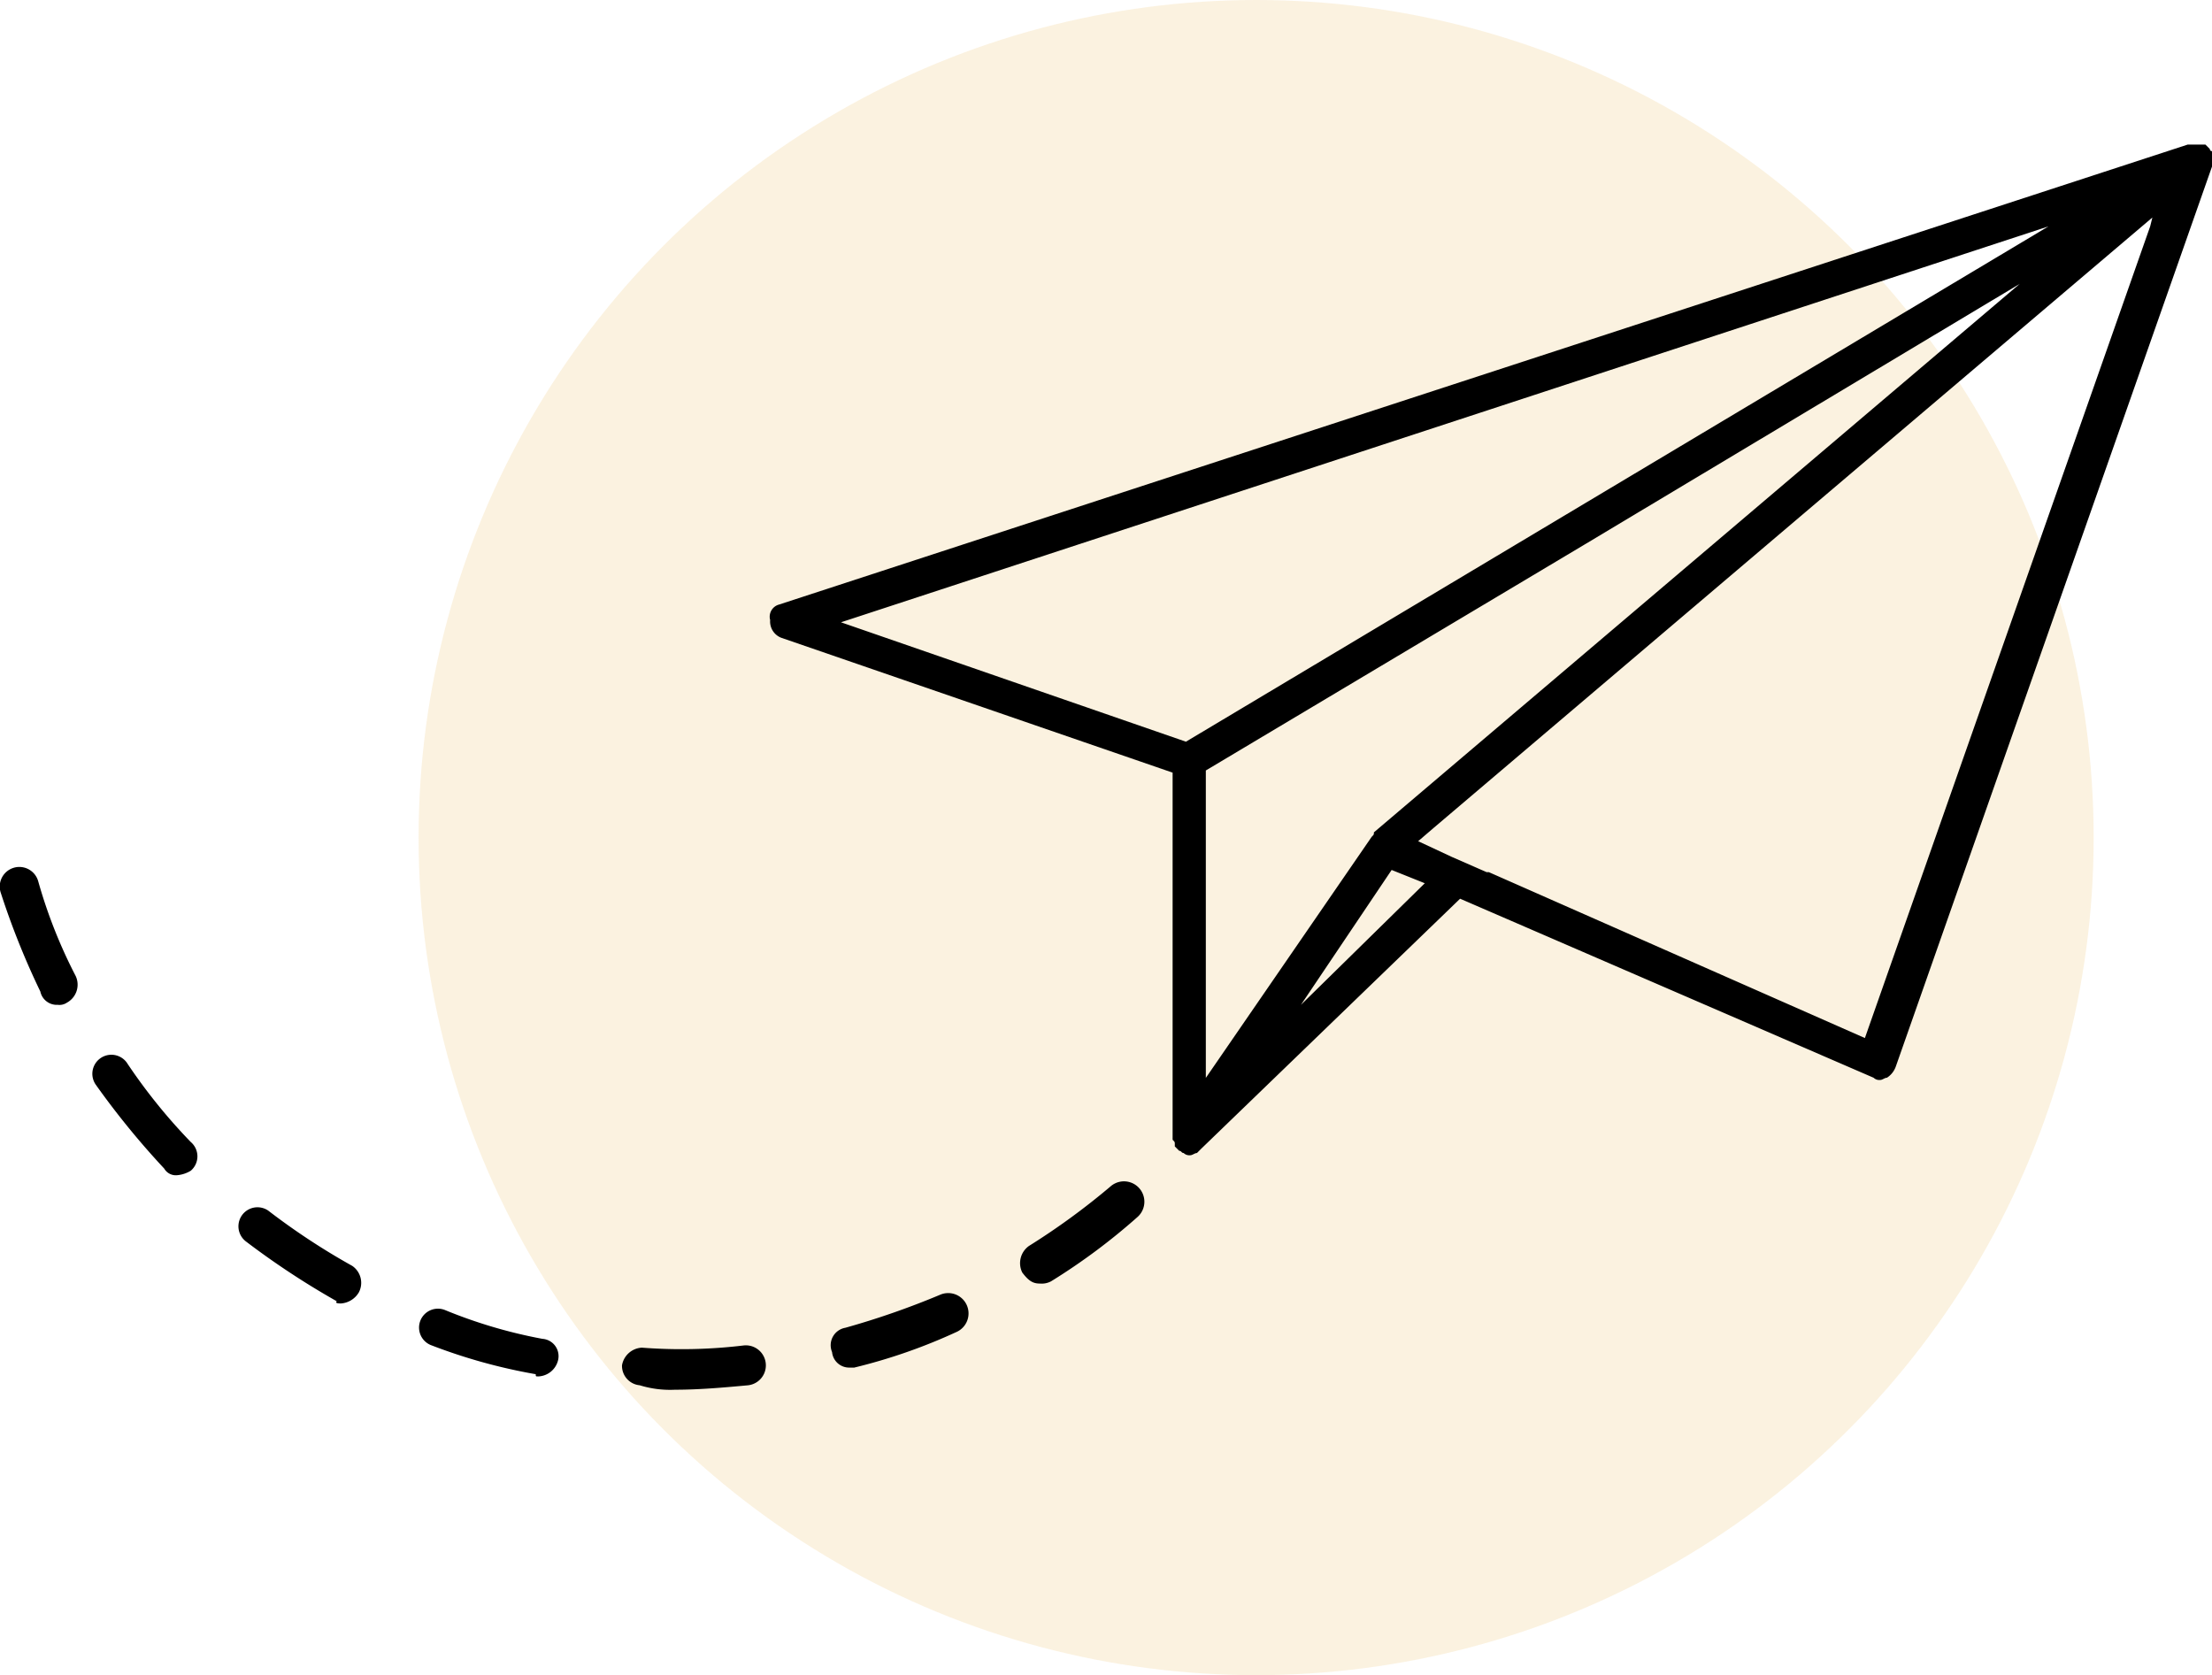 <svg xmlns="http://www.w3.org/2000/svg" width="126.771" height="96" viewBox="0 0 126.771 96">
  <g id="Group_13630" data-name="Group 13630" transform="translate(-602.011 -1182)">
    <circle id="Ellipse_69" data-name="Ellipse 69" cx="48" cy="48" r="48" transform="translate(626 1182)" fill="#eec065" opacity="0.2"/>
    <path id="Path_14373" data-name="Path 14373" d="M154.918,220.223c1.394,0,2.788-.126,4.182-.254a1.148,1.148,0,1,0-.254-2.282,29.839,29.839,0,0,1-5.83.126,1.218,1.218,0,0,0-1.14,1.014,1.118,1.118,0,0,0,1.014,1.141,5.9,5.9,0,0,0,2.027.255Zm-7.857-.761a1.216,1.216,0,0,0,1.14-.887.994.994,0,0,0-.887-1.268,28.184,28.184,0,0,1-5.577-1.648,1.083,1.083,0,1,0-.761,2.027,31.827,31.827,0,0,0,5.957,1.648c0,.127,0,.127.127.127Zm17.87-.507h.254a31.808,31.808,0,0,0,5.83-2.027,1.165,1.165,0,0,0-.888-2.155,46.5,46.5,0,0,1-5.45,1.9,1.014,1.014,0,0,0-.761,1.394.982.982,0,0,0,1.015.887Zm-29.151-3.676a1.294,1.294,0,0,0,1.014-.633,1.176,1.176,0,0,0-.38-1.521,39.313,39.313,0,0,1-4.816-3.169,1.091,1.091,0,0,0-1.268,1.775,45.964,45.964,0,0,0,5.2,3.423c-.126.126.127.126.254.126Zm40.05-1.14a1.145,1.145,0,0,0,.633-.126,35.559,35.559,0,0,0,4.943-3.676,1.168,1.168,0,0,0-1.521-1.774,40.279,40.279,0,0,1-4.689,3.423,1.209,1.209,0,0,0-.38,1.521c.381.506.634.632,1.014.632ZM126.4,207.928a1.794,1.794,0,0,0,.761-.254,1.08,1.08,0,0,0,0-1.648,32.231,32.231,0,0,1-3.676-4.563,1.091,1.091,0,0,0-1.775,1.268,46.636,46.636,0,0,0,3.929,4.817.77.77,0,0,0,.762.38Zm-6.844-9.76a.766.766,0,0,0,.507-.126,1.174,1.174,0,0,0,.507-1.521,28.719,28.719,0,0,1-2.155-5.45,1.123,1.123,0,0,0-2.155.633,44.606,44.606,0,0,0,2.281,5.7.964.964,0,0,0,1.014.761Zm41.318-22.94,80.738-26.363h1.01l.252.253a.124.124,0,0,0,.126.126v.884l-18.125,51.584a1.259,1.259,0,0,1-.507.633c-.126,0-.254.126-.38.126a.466.466,0,0,1-.38-.126l-23.7-10.261-14.83,14.322-.252.253c-.126,0-.254.126-.38.126a.466.466,0,0,1-.38-.126c-.126,0-.126-.126-.254-.126l-.254-.254v-.126c0-.126,0-.126-.126-.254v-.252l0-20.788L161,177.129a1,1,0,0,1-.633-1.014.721.721,0,0,1,.507-.887Zm37.011,15.97-1.9-.761-5.2,7.731Zm-3.043-2.662h0c.126-.126.126-.126.126-.254l37.011-31.432-24.969,14.956-21.674,12.929v17.618Zm28.265,11.533,16.35-46.516.126-.507L219.43,170.157l-21.039,17.871-.887.761,1.9.887,2.027.887h.126Zm-38.912-16.983,49.431-29.531-69.2,22.688Z" transform="translate(485.782 1041.419)"/>
  </g>
</svg>
